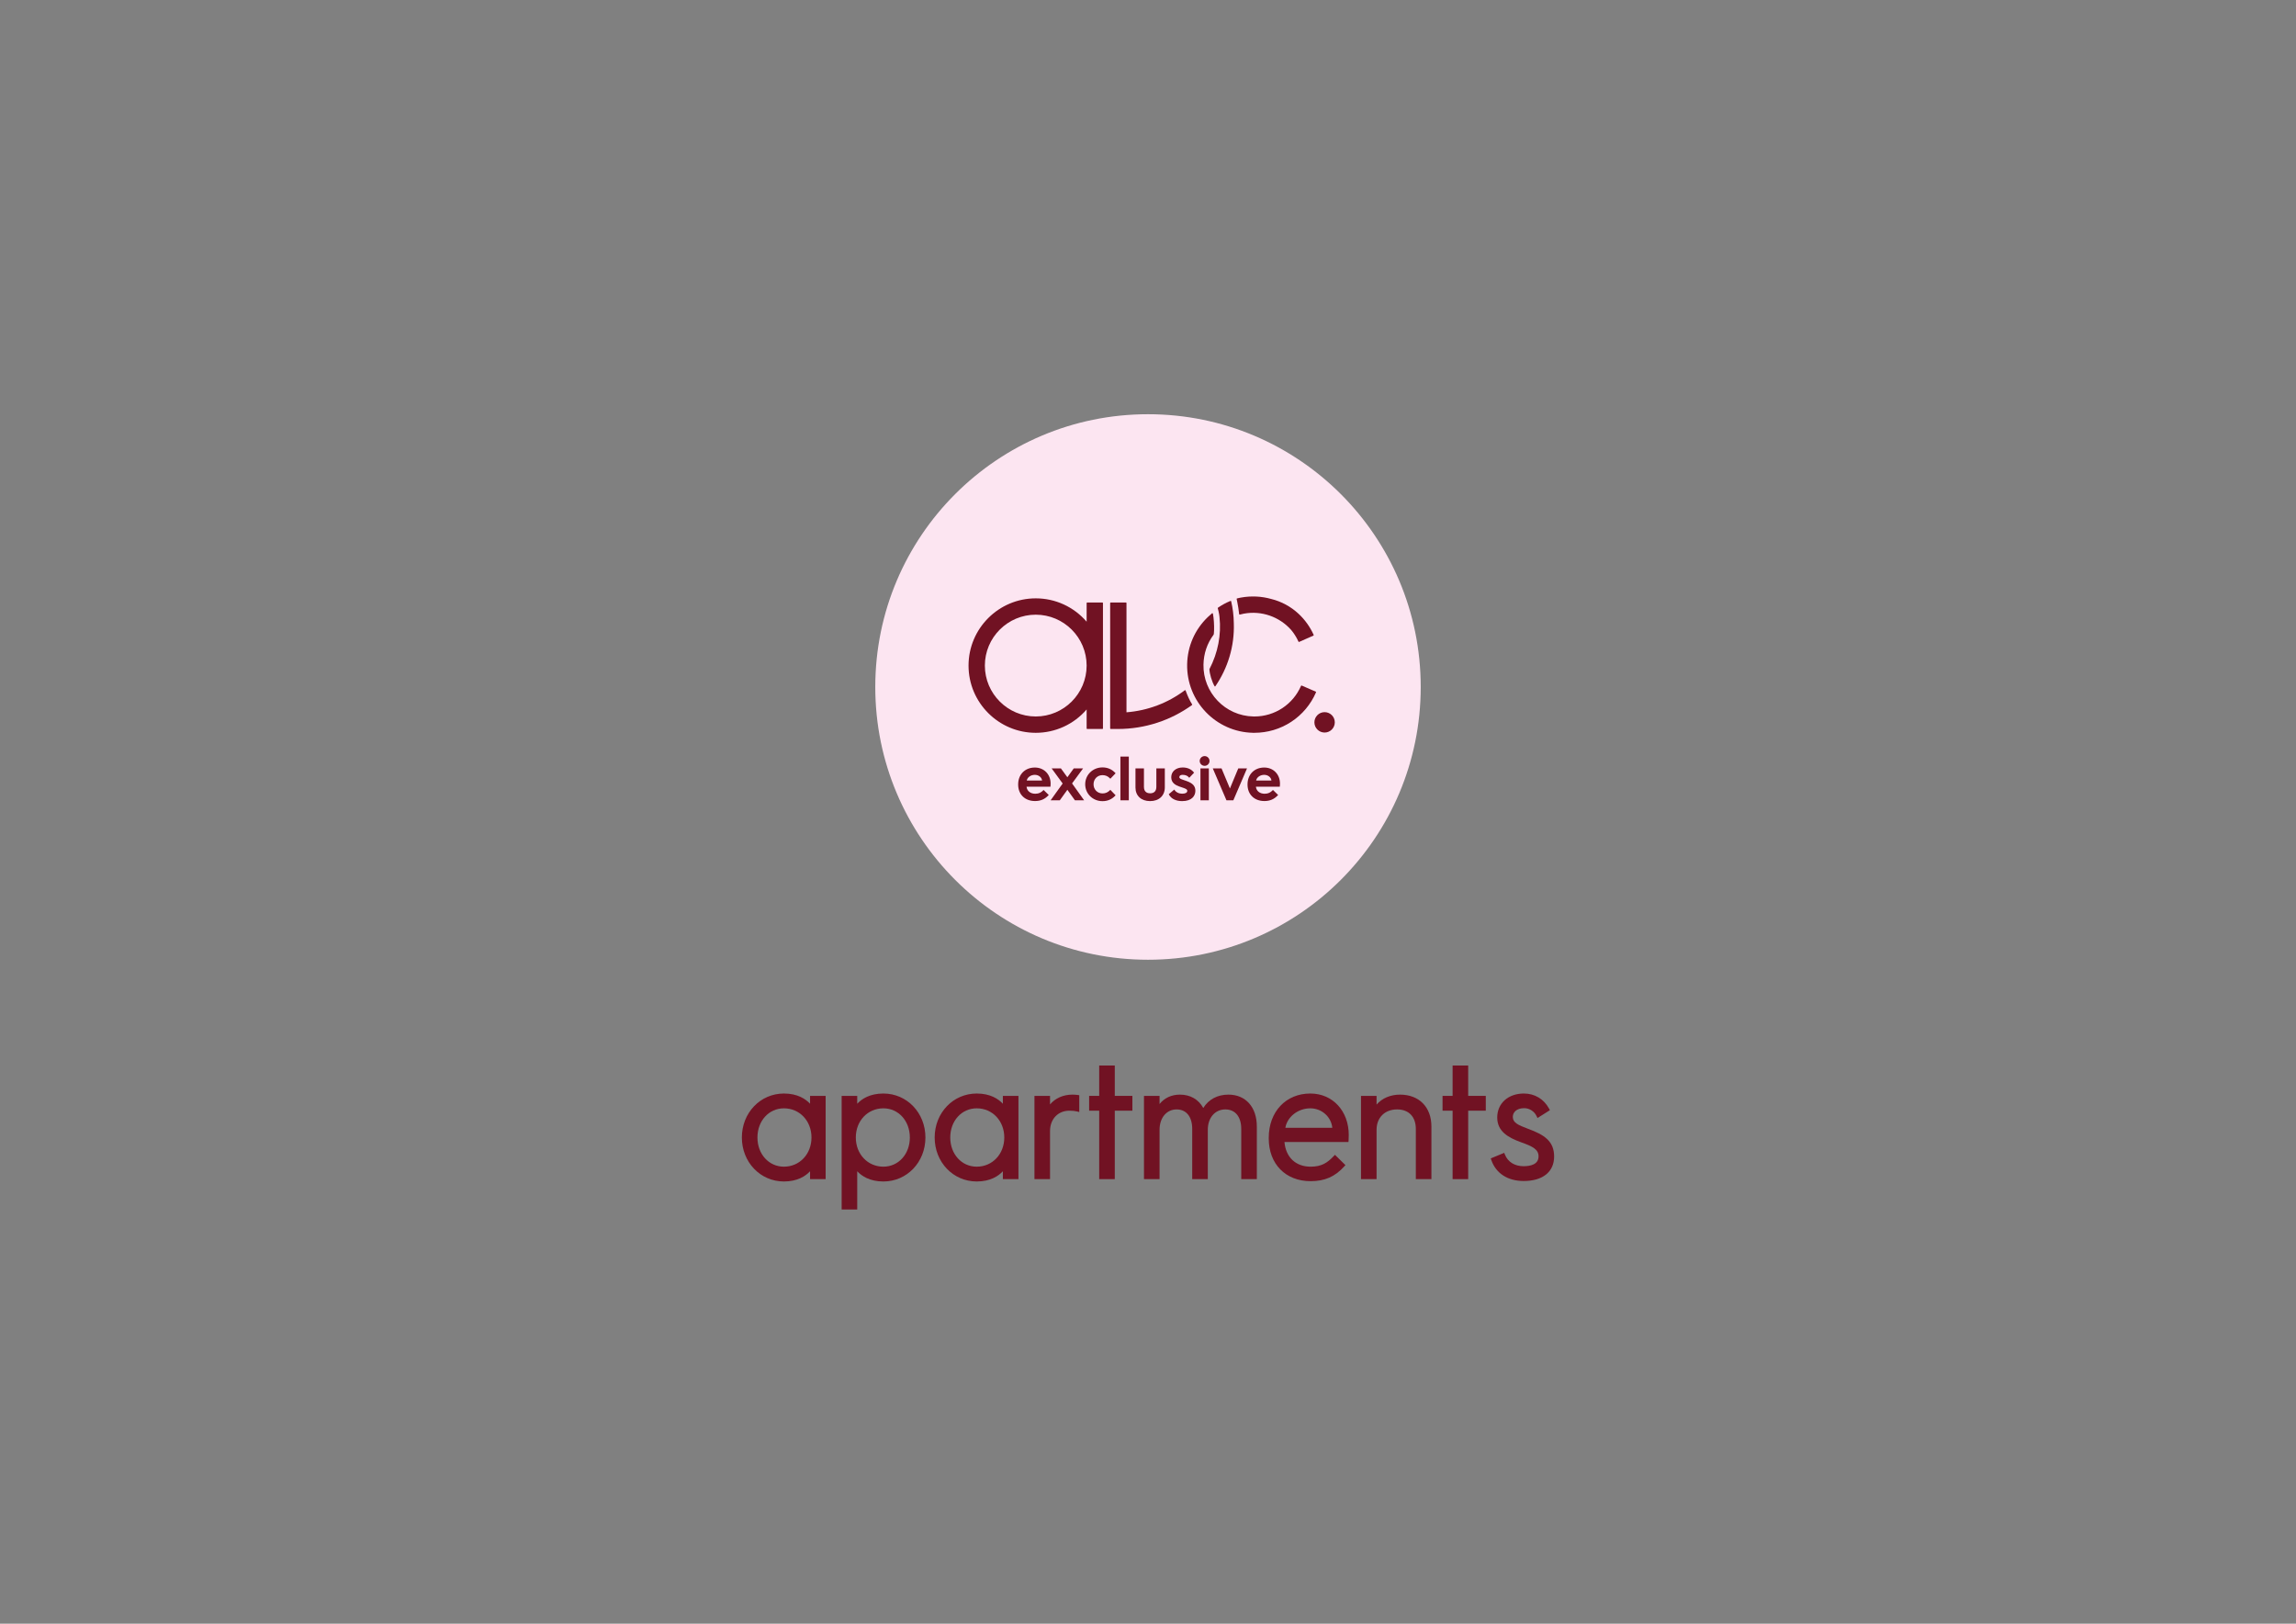 <?xml version="1.0" encoding="UTF-8"?>
<svg id="Ebene_1" data-name="Ebene 1" xmlns="http://www.w3.org/2000/svg" viewBox="0 0 841.89 595.276">
  <rect x="0" y="0" width="841.89" height="595.276" fill="#808080" stroke="none"/>
  <defs>
    <style>
      .cls-1 {
        fill: #711223;
      }

      .cls-1, .cls-2 {
        stroke-width: 0px;
      }

      .cls-2 {
        fill: #fce5f1;
      }
    </style>
  </defs>
  <g>
    <path class="cls-1" d="M297.031,404.647c-1.631-1.746-4.591-3.746-9.589-3.746-8.645,0-15.417,7.083-15.417,16.125s6.772,16.125,15.417,16.125c4.998,0,7.958-2,9.589-3.746v2.881h5.713v-30.52h-5.713v2.881ZM287.442,427.721c-5.532,0-9.704-4.598-9.704-10.695s4.172-10.695,9.704-10.695c5.762,0,10.107,4.598,10.107,10.695s-4.345,10.695-10.107,10.695Z"/>
    <path class="cls-1" d="M323.915,400.901c-4.998,0-7.958,2-9.589,3.746v-2.881h-5.713v41.65h5.713v-14.012c1.631,1.746,4.591,3.746,9.589,3.746,8.645,0,15.417-7.083,15.417-16.125s-6.772-16.125-15.417-16.125ZM323.915,427.721c-5.762,0-10.107-4.598-10.107-10.695s4.345-10.695,10.107-10.695c5.532,0,9.704,4.598,9.704,10.695s-4.172,10.695-9.704,10.695Z"/>
    <path class="cls-1" d="M367.729,404.647c-1.631-1.746-4.591-3.746-9.589-3.746-8.645,0-15.417,7.083-15.417,16.125s6.772,16.125,15.417,16.125c4.998,0,7.958-2,9.589-3.746v2.881h5.713v-30.52h-5.713v2.881ZM358.14,427.721c-5.532,0-9.704-4.598-9.704-10.695s4.172-10.695,9.704-10.695c5.762,0,10.107,4.598,10.107,10.695s-4.345,10.695-10.107,10.695Z"/>
    <path class="cls-1" d="M393.23,401.305c-3.369,0-6.288,1.31-8.206,3.598v-3.137h-5.713v30.52h5.713v-17.625c0-4.396,2.924-7.465,7.111-7.465,1.056,0,2.017.095,2.706.266l.899.224v-6.167l-.621-.09c-.42-.062-1.204-.123-1.89-.123Z"/>
    <polygon class="cls-1" points="408.763 390.634 403.05 390.634 403.05 401.766 399.363 401.766 399.363 407.196 403.05 407.196 403.05 432.285 408.763 432.285 408.763 407.196 415.216 407.196 415.216 401.766 408.763 401.766 408.763 390.634"/>
    <path class="cls-1" d="M450.445,401.305c-4.025,0-7.254,1.726-9.234,4.896-1.76-3.17-4.755-4.896-8.57-4.896-3.088,0-5.696,1.228-7.457,3.444v-2.983h-5.713v30.52h5.713v-18.086c0-4.396,2.569-7.466,6.247-7.466,3.587,0,5.729,2.683,5.729,7.177v18.375h5.713v-18.086c0-4.396,2.64-7.466,6.42-7.466,3.659,0,5.844,2.683,5.844,7.177v18.375h5.713v-19.297c0-7.098-4.084-11.684-10.404-11.684Z"/>
    <path class="cls-1" d="M480.464,400.901c-8.976,0-15.244,6.678-15.244,16.24v.23c0,9.369,6.172,15.664,15.359,15.664,5.16,0,8.951-1.657,12.293-5.375l.464-.516-3.843-3.769-.507.532c-2.303,2.414-4.417,3.812-8.406,3.812-5.491,0-9.114-3.446-9.601-9.049h23.474l.045-.677c.059-.887.059-1.894.059-1.894,0-8.809-5.926-15.201-14.092-15.201ZM480.464,406.33c4.21,0,7.679,3.144,8.057,7.145h-17.213c.673-4.004,4.612-7.145,9.156-7.145Z"/>
    <path class="cls-1" d="M513.366,401.305c-3.549,0-6.615,1.334-8.609,3.66v-3.199h-5.713v30.52h5.713v-18.086c0-4.466,3.02-7.466,7.515-7.466,4.309,0,6.881,2.683,6.881,7.177v18.375h5.713v-19.297c0-7.098-4.514-11.684-11.499-11.684Z"/>
    <polygon class="cls-1" points="538.348 390.634 532.635 390.634 532.635 401.766 528.948 401.766 528.948 407.196 532.635 407.196 532.635 432.285 538.348 432.285 538.348 407.196 544.801 407.196 544.801 401.766 538.348 401.766 538.348 390.634"/>
    <path class="cls-1" d="M560.235,413.81c-3.527-1.332-5.523-2.19-5.523-4.341,0-1.592,1.291-3.197,4.173-3.197,1.905,0,3.685,1.131,4.534,2.88l.354.729,4.543-2.873-.325-.597c-1.908-3.502-5.27-5.511-9.221-5.511-5.753,0-9.771,3.618-9.771,8.8,0,5.161,4.161,7.397,8.666,9.047,4.486,1.575,6.487,2.7,6.487,5.2,0,2.976-2.99,3.601-5.498,3.601-3.24,0-5.726-1.539-6.819-4.221l-.275-.675-4.937,2.039.226.647c1.694,4.854,6.018,7.638,11.862,7.638,6.984,0,11.153-3.354,11.153-8.973,0-5.589-3.534-7.971-9.63-10.194Z"/>
  </g>
  <g>
    <path class="cls-2" d="M520.945,251.859c0,55.23-44.772,100-99.999,100-55.229,0-100.001-44.77-100.001-100,0-55.23,44.772-100,100.001-100,55.226,0,99.999,44.77,99.999,100"/>
    <g>
      <path class="cls-1" d="M485.699,261.083c-2.062,0-3.74,1.678-3.74,3.74s1.678,3.74,3.74,3.74c2.062,0,3.74-1.678,3.74-3.74s-1.678-3.74-3.74-3.74"/>
      <path class="cls-1" d="M398.442,244.013c0,10.289-8.369,18.658-18.657,18.658s-18.657-8.369-18.657-18.658,8.369-18.658,18.657-18.658,18.657,8.369,18.657,18.658M404.237,220.892h-5.6c-.108,0-.194.087-.194.194v6.84c-4.699-5.448-11.468-8.561-18.657-8.561-13.591,0-24.646,11.056-24.646,24.647,0,13.591,11.056,24.647,24.646,24.647,7.189,0,13.958-3.113,18.657-8.561v6.966c0,.105.087.192.194.192h5.6c.108,0,.194-.087.194-.192v-45.978c0-.108-.087-.194-.194-.194"/>
      <path class="cls-1" d="M453.663,220.599c.299,1.463.536,2.994.704,4.55.005.058.037.108.084.139.045.032.105.042.158.026.541-.144,1.032-.257,1.5-.341,6.446-1.182,13.005,1.101,17.331,5.976,1.061,1.266,1.96,2.7,2.682,4.282.032.071.102.113.176.113.026,0,.053-.005.079-.016l5.217-2.309c.047-.021.084-.06.102-.108.018-.047.016-.102-.005-.15-1.303-2.918-3.228-5.603-5.563-7.762-2.845-2.632-6.278-4.486-9.981-5.403-3.557-.998-7.35-1.203-11.116-.515-.163.032-.328.063-.489.095-.32.066-.644.144-.946.218-.102.024-.165.126-.144.231.071.31.144.638.213.975"/>
      <path class="cls-1" d="M434.733,253.149c-.021-.058-.068-.102-.126-.121-.06-.016-.123-.005-.173.032-3.06,2.314-6.446,4.182-10.058,5.55-3.633,1.376-7.441,2.227-11.321,2.53v-40.053c0-.108-.087-.194-.194-.194h-5.6c-.105,0-.192.087-.192.194v45.976c0,.108.087.194.192.194h2.614c4.962,0,9.848-.778,14.523-2.314,4.523-1.484,8.784-3.654,12.669-6.446.081-.06.105-.173.05-.26-.896-1.442-1.652-3.058-2.382-5.088"/>
      <path class="cls-1" d="M482.455,253.57l-5.135-2.23c-.047-.021-.102-.021-.15-.003-.047.018-.087.055-.108.102-2.976,6.856-9.661,11.232-17.1,11.232-.129,0-.26-.003-.389-.005-10.286-.202-18.489-8.734-18.287-19.02.079-4.001,1.332-7.738,3.625-10.827.097-.131.158-.281.176-.444.171-1.408.11-4.024-.118-5.965-.05-.352-.102-.704-.152-1.056-.026-.137-.055-.268-.081-.399-.016-.066-.063-.121-.126-.142-.066-.024-.137-.011-.189.034-.517.431-1.043.901-1.56,1.4-4.746,4.563-7.431,10.699-7.56,17.281-.268,13.588,10.57,24.859,24.155,25.127.163.003.323.003.494.003,4.831,0,9.506-1.39,13.517-4.022,4.019-2.635,7.163-6.372,9.088-10.812.045-.097-.003-.213-.1-.255"/>
      <path class="cls-1" d="M447.035,225.216c.058.331.097.665.129.998.704,6.499-.567,13.092-3.675,19.065-.008.026-.013.05-.018.076.026,1.621.927,4.597,1.891,6.241.029.047.081.079.137.079h.005c.055,0,.105-.026.137-.071,2.293-3.346,4.04-6.998,5.19-10.848,1.187-3.964,1.718-8.075,1.581-12.206-.013-1.424-.11-2.855-.284-4.253-.16-1.292-.391-2.577-.688-3.848-.026-.118-.155-.184-.268-.137-1.615.667-3.144,1.497-4.568,2.477-.068.047-.1.134-.076.213.208.704.37,1.426.507,2.214"/>
    </g>
    <g>
      <path class="cls-1" d="M379.455,281.39c-3.604,0-6.12,2.535-6.12,6.165v.09c0,3.606,2.486,6.03,6.187,6.03,2.005,0,3.562-.662,4.9-2.083l.131-.139-1.891-1.837-.135.135c-.748.748-1.53,1.245-2.916,1.245-1.794,0-3.029-1.003-3.202-2.574h8.765l.018-.175c.045-.453.046-.941.046-.962,0-3.416-2.432-5.896-5.783-5.896ZM379.455,284.068c1.388,0,2.531.917,2.647,2.08h-5.613c.223-1.183,1.479-2.08,2.966-2.08Z"/>
      <polygon class="cls-1" points="397.147 281.704 393.724 281.704 391.376 284.956 389.007 281.704 385.608 281.704 389.655 287.242 385.23 293.406 388.603 293.406 391.377 289.548 394.15 293.406 397.523 293.406 393.098 287.219 397.147 281.704"/>
      <path class="cls-1" d="M404.264,284.18c1.086,0,1.955.373,2.734,1.175l.14.145,1.928-2.005-.126-.135c-1.25-1.337-2.823-2.015-4.676-2.015-3.558,0-6.344,2.718-6.344,6.187,0,3.47,2.787,6.188,6.344,6.188,1.852,0,3.425-.678,4.676-2.015l.126-.135-1.928-2.006-.14.144c-.78.803-1.648,1.176-2.734,1.176-1.873,0-3.285-1.441-3.285-3.353s1.412-3.352,3.285-3.352Z"/>
      <rect class="cls-1" x="410.829" y="277.372" width="3.082" height="16.033"/>
      <path class="cls-1" d="M424.006,288.475c0,1.524-.808,2.364-2.275,2.364-.85,0-2.275-.304-2.275-2.342v-6.793h-3.104v7.017c0,3.022,2.103,4.976,5.357,4.976,3.281,0,5.402-1.979,5.402-5.042v-6.95h-3.104v6.771Z"/>
      <path class="cls-1" d="M435.157,286.362c-.375-.137-.712-.251-1.013-.353-1.271-.43-1.709-.605-1.709-1.126,0-.503.45-.815,1.175-.815,1.029,0,1.809.309,2.32.919l.14.167,1.77-1.875-.105-.132c-.926-1.164-2.336-1.78-4.08-1.78-2.467,0-4.19,1.474-4.19,3.584,0,2.045,1.556,2.875,2.912,3.37.332.119.649.224.946.321,1.329.438,2.023.694,2.023,1.292,0,.661-.666,1.04-1.826,1.04-1.478,0-2.426-.683-2.82-1.321l-.118-.192-2.019,1.704.071.138c.786,1.521,2.551,2.395,4.841,2.395,3.569,0,4.84-1.955,4.84-3.785,0-1.702-.945-2.764-3.158-3.55Z"/>
      <rect class="cls-1" x="440.174" y="281.704" width="3.082" height="11.701"/>
      <path class="cls-1" d="M441.715,277.193c-.998,0-1.811.802-1.811,1.788s.812,1.788,1.811,1.788c.986,0,1.788-.802,1.788-1.788s-.802-1.788-1.788-1.788Z"/>
      <polygon class="cls-1" points="450.986 289.07 447.906 281.704 444.699 281.704 449.663 293.288 449.714 293.406 452.237 293.406 457.251 281.704 454.044 281.704 450.986 289.07"/>
      <path class="cls-1" d="M463.559,281.39c-3.604,0-6.12,2.535-6.12,6.165v.09c0,3.606,2.486,6.03,6.187,6.03,2.005,0,3.562-.662,4.9-2.083l.131-.139-1.891-1.837-.135.135c-.748.748-1.53,1.245-2.916,1.245-1.794,0-3.029-1.003-3.202-2.574h8.765l.018-.175c.045-.453.046-.941.046-.962,0-3.416-2.432-5.896-5.783-5.896ZM463.559,284.068c1.388,0,2.531.917,2.647,2.08h-5.613c.223-1.183,1.479-2.08,2.966-2.08Z"/>
    </g>
  </g>
</svg>